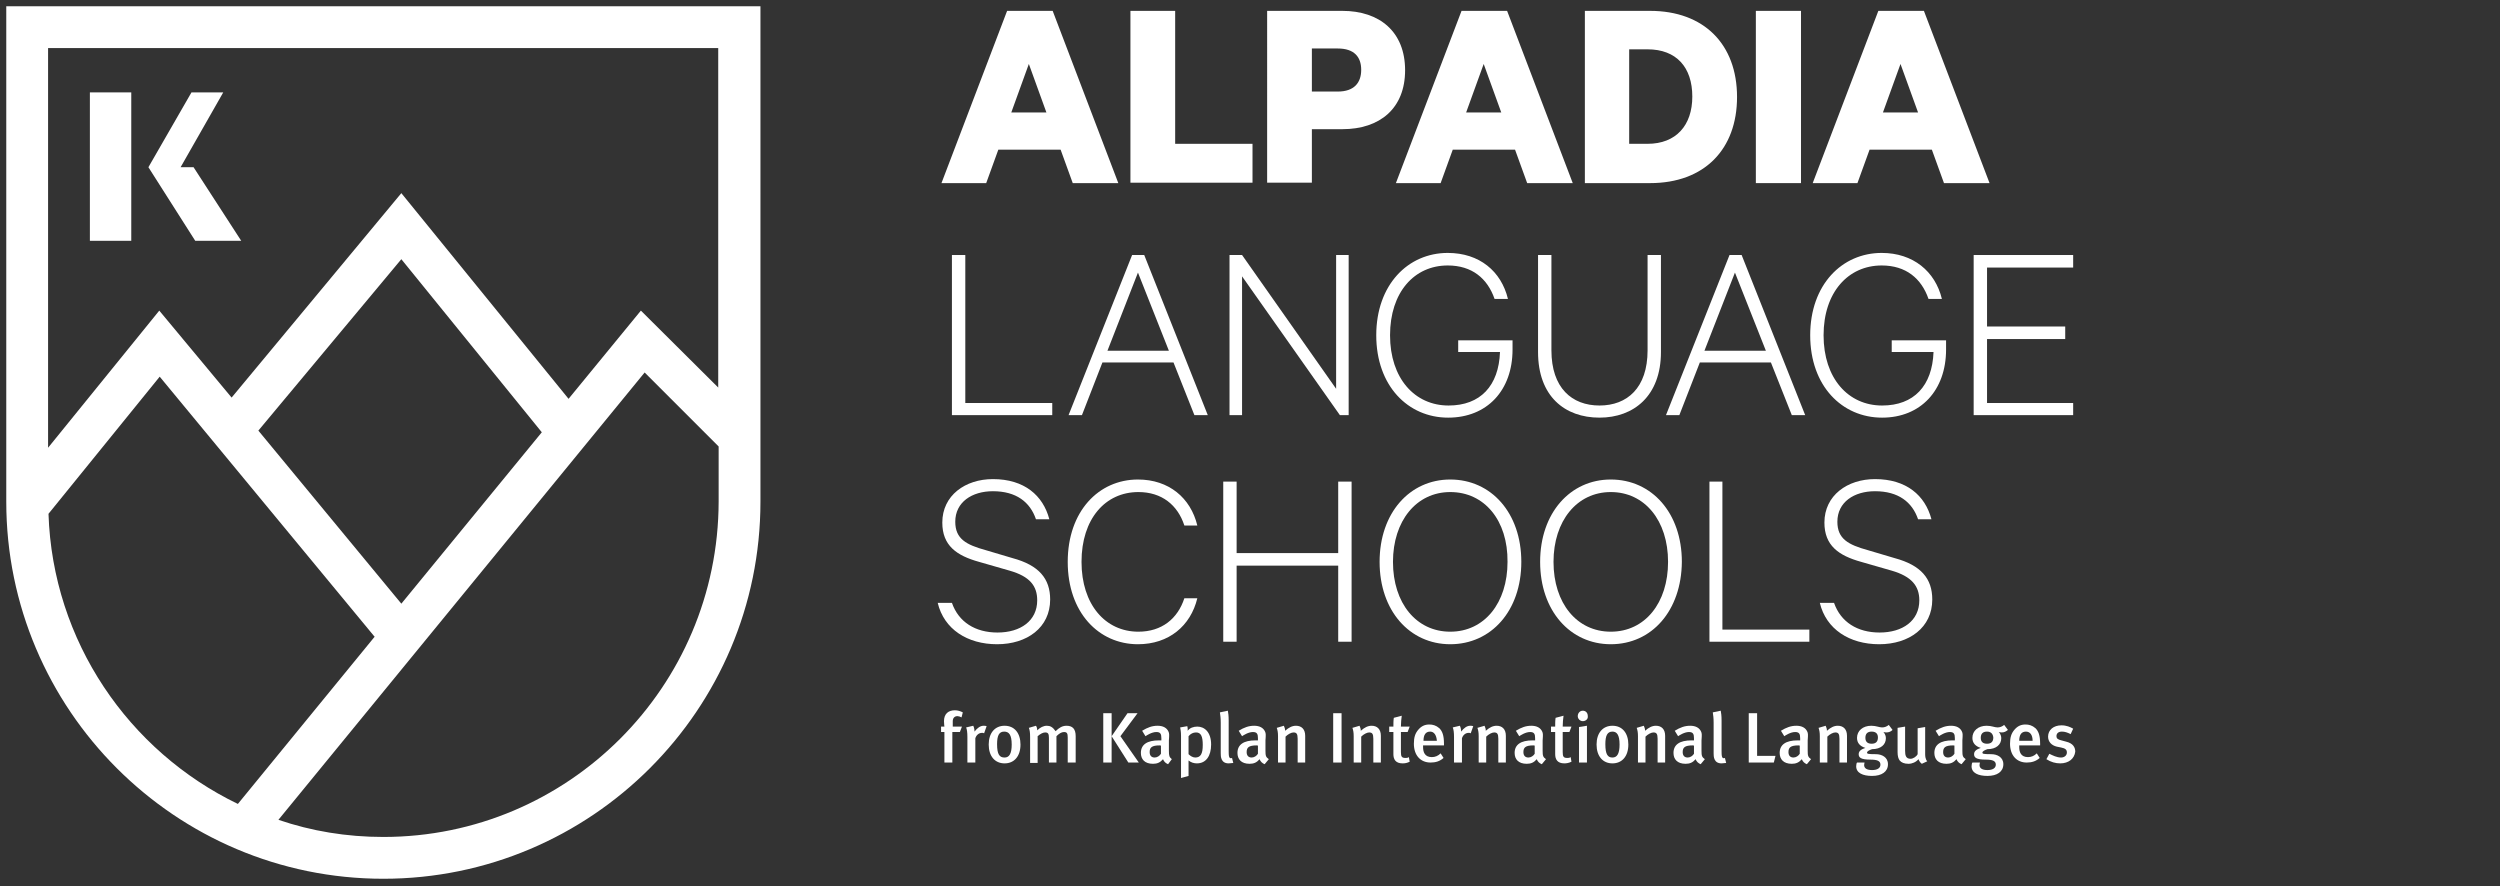 <?xml version="1.0" encoding="utf-8"?>
<!-- Generator: Adobe Illustrator 23.0.6, SVG Export Plug-In . SVG Version: 6.00 Build 0)  -->
<svg version="1.1" id="Layer_1" xmlns="http://www.w3.org/2000/svg" xmlns:xlink="http://www.w3.org/1999/xlink" x="0px" y="0px"
	 viewBox="0 0 598 212" style="enable-background:new 0 0 598 212;" xml:space="preserve">
<rect x="0" y="0" width="598" height="212" fill="#333333" stroke="none"/>
<style type="text/css">
	.st0{fill:#fff;}
</style>
<g>
	<g>
		<path class="st0" d="M230,171.6c-0.4-0.2-0.7-0.3-1-0.3c-0.6,0-1.1,0.4-1.1,1.2v1.3h2.2l-0.5,1.3h-1.8v7.3h-1.9v-7.3h-0.8v-1.3
			h0.8c0-0.1-0.1-0.6-0.1-1.3c0-1.8,1.1-2.6,2.6-2.6c0.7,0,1.3,0.2,1.9,0.5L230,171.6z"/>
		<path class="st0" d="M235.4,175.4c-0.2-0.1-0.3-0.1-0.5-0.1c-0.8,0-1.4,0.6-1.6,1.3v5.8h-1.9v-6.1c0-1.1-0.1-1.8-0.3-2.3l1.7-0.4
			c0.2,0.4,0.3,0.9,0.3,1.4c0.7-0.9,1.4-1.4,2.2-1.4c0.3,0,0.4,0,0.7,0.1L235.4,175.4z"/>
		<path class="st0" d="M240.3,182.6c-2.3,0-3.8-1.7-3.8-4.5c0-2.8,1.5-4.5,3.8-4.5c2.4,0,3.8,1.8,3.8,4.5
			C244.1,180.9,242.6,182.6,240.3,182.6z M240.2,175c-1.2,0-1.7,0.9-1.7,3c0,2.5,0.6,3.2,1.8,3.2c1.1,0,1.7-0.9,1.7-3.1
			C242,175.7,241.3,175,240.2,175z"/>
		<path class="st0" d="M255.4,182.4v-6c0-1-0.2-1.3-0.9-1.3c-0.6,0-1.2,0.4-1.8,1v6.3h-1.8v-5.9c0-1-0.2-1.3-0.9-1.3
			c-0.5,0-1.1,0.3-1.8,0.9v6.4h-1.8v-6.2c0-1.1-0.1-1.7-0.3-2.2l1.7-0.5c0.2,0.3,0.3,0.6,0.3,1.1c0.7-0.7,1.5-1.1,2.3-1.1
			c0.8,0,1.4,0.3,2.1,1.3c0.8-0.8,1.6-1.3,2.6-1.3c1.4,0,2.2,0.7,2.2,2.5v6.3H255.4z"/>
		<path class="st0" d="M263.9,182.4v-11.8h2v11.8H263.9z M269.9,182.4l-4-6.3l3.8-5.5h2.4l-4.1,5.5l4.4,6.3H269.9z"/>
		<path class="st0" d="M279.4,182.8c-0.5-0.2-1-0.6-1.2-1.2c-0.7,0.8-1.4,1.1-2.4,1.1c-2,0-2.9-1.1-2.9-2.6c0-2,1.5-3,4.3-3h0.6
			v-0.5c0-1-0.2-1.5-1.2-1.5c-1.1,0-2.3,0.8-2.6,1l-0.8-1.3c1.3-0.8,2.4-1.2,3.7-1.2c1.3,0,2.2,0.5,2.6,1.4c0.2,0.4,0.2,0.8,0.1,2.1
			l0,2.5c0,1.2,0.1,1.5,0.7,2L279.4,182.8z M277.4,178.3c-1.9,0-2.4,0.5-2.4,1.6c0,0.8,0.4,1.3,1.2,1.3c0.6,0,1.2-0.4,1.5-0.9l0-2
			C277.7,178.4,277.5,178.3,277.4,178.3z"/>
		<path class="st0" d="M286.3,182.6c-0.7,0-1.4-0.2-2-0.7c0,0.1,0,0.4,0,0.8v2.9l-1.8,0.5v-10c0-1.1-0.1-1.5-0.2-2.1l1.7-0.3
			c0.1,0.3,0.1,0.5,0.1,1.1c0.5-0.7,1.4-1,2.3-1c1.7,0,3.3,1.3,3.3,4.3C289.7,180.8,288.5,182.6,286.3,182.6z M286.1,175.2
			c-0.7,0-1.3,0.3-1.8,0.9v4.3c0.4,0.4,1,0.8,1.6,0.8c1.3,0,1.8-0.9,1.8-3C287.7,176.2,287.3,175.2,286.1,175.2z"/>
		<path class="st0" d="M293.9,182.6c-1.9,0-1.9-1.7-1.9-2.4v-7.3c0-1.2-0.1-1.8-0.2-2.5l1.9-0.4c0.1,0.5,0.2,1.2,0.2,2.4v7.3
			c0,1.2,0.1,1.3,0.2,1.5c0.1,0.2,0.4,0.2,0.6,0.1l0.3,1.2C294.7,182.5,294.3,182.6,293.9,182.6z"/>
		<path class="st0" d="M302.5,182.8c-0.5-0.2-1-0.6-1.2-1.2c-0.7,0.8-1.4,1.1-2.4,1.1c-2,0-2.9-1.1-2.9-2.6c0-2,1.5-3,4.3-3h0.6
			v-0.5c0-1-0.2-1.5-1.2-1.5c-1.1,0-2.3,0.8-2.6,1l-0.8-1.3c1.3-0.8,2.4-1.2,3.7-1.2c1.3,0,2.2,0.5,2.6,1.4c0.2,0.4,0.2,0.8,0.1,2.1
			l0,2.5c0,1.2,0.1,1.5,0.8,2L302.5,182.8z M300.6,178.3c-1.9,0-2.4,0.5-2.4,1.6c0,0.8,0.4,1.3,1.2,1.3c0.6,0,1.2-0.4,1.5-0.9l0-2
			C300.9,178.4,300.7,178.3,300.6,178.3z"/>
		<path class="st0" d="M310.4,182.4v-5.7c0-1.2-0.3-1.5-1-1.5c-0.5,0-1.3,0.4-1.9,1v6.2h-1.8v-6.3c0-0.9-0.1-1.4-0.3-2l1.7-0.5
			c0.2,0.4,0.3,0.8,0.3,1.2c0.9-0.8,1.7-1.2,2.6-1.2c1.3,0,2.2,0.8,2.2,2.4v6.4H310.4z"/>
		<path class="st0" d="M318.9,182.4v-11.8h2v11.8H318.9z"/>
		<path class="st0" d="M328.5,182.4v-5.7c0-1.2-0.3-1.5-1-1.5c-0.5,0-1.3,0.4-1.9,1v6.2h-1.8v-6.3c0-0.9-0.1-1.4-0.3-2l1.7-0.5
			c0.2,0.4,0.3,0.8,0.3,1.2c0.9-0.8,1.7-1.2,2.6-1.2c1.3,0,2.2,0.8,2.2,2.4v6.4H328.5z"/>
		<path class="st0" d="M335.5,182.6c-1.7,0-2.2-1-2.2-2.2v-5.3h-1v-1.3h1c0-0.7,0-1.5,0.1-2.1l1.9-0.5c-0.1,0.7-0.2,1.7-0.2,2.6h2.1
			l-0.5,1.3h-1.6v4.8c0,1.1,0.2,1.4,1.1,1.4c0.3,0,0.5,0,0.8-0.2l0.2,1.1C336.6,182.5,336.1,182.6,335.5,182.6z"/>
		<path class="st0" d="M340.4,178.6v0.1c0,1.2,0.4,2.4,2.1,2.4c0.8,0,1.5-0.3,2.1-0.9l0.7,1.1c-0.9,0.8-1.9,1.1-3.1,1.1
			c-2.4,0-4-1.7-4-4.5c0-1.5,0.3-2.5,1.1-3.4c0.7-0.8,1.5-1.2,2.6-1.2c0.8,0,1.6,0.2,2.4,0.9c0.7,0.7,1.1,1.7,1.1,3.7v0.4H340.4z
			 M342.1,175c-1.1,0-1.6,0.8-1.6,2.2h3.2C343.6,175.8,343,175,342.1,175z"/>
		<path class="st0" d="M351.8,175.4c-0.2-0.1-0.3-0.1-0.5-0.1c-0.8,0-1.4,0.6-1.6,1.3v5.8h-1.9v-6.1c0-1.1-0.1-1.8-0.3-2.3l1.7-0.4
			c0.2,0.4,0.3,0.9,0.3,1.4c0.7-0.9,1.4-1.4,2.2-1.4c0.3,0,0.4,0,0.7,0.1L351.8,175.4z"/>
		<path class="st0" d="M358.4,182.4v-5.7c0-1.2-0.3-1.5-1-1.5c-0.5,0-1.3,0.4-1.9,1v6.2h-1.8v-6.3c0-0.9-0.1-1.4-0.3-2l1.7-0.5
			c0.2,0.4,0.3,0.8,0.3,1.2c0.9-0.8,1.7-1.2,2.6-1.2c1.3,0,2.2,0.8,2.2,2.4v6.4H358.4z"/>
		<path class="st0" d="M368.8,182.8c-0.5-0.2-1-0.6-1.2-1.2c-0.7,0.8-1.4,1.1-2.4,1.1c-2,0-2.9-1.1-2.9-2.6c0-2,1.5-3,4.3-3h0.6
			v-0.5c0-1-0.2-1.5-1.2-1.5c-1.1,0-2.3,0.8-2.6,1l-0.8-1.3c1.3-0.8,2.4-1.2,3.7-1.2c1.3,0,2.2,0.5,2.6,1.4c0.2,0.4,0.2,0.8,0.1,2.1
			l0,2.5c0,1.2,0.1,1.5,0.8,2L368.8,182.8z M366.8,178.3c-1.9,0-2.4,0.5-2.4,1.6c0,0.8,0.4,1.3,1.2,1.3c0.6,0,1.2-0.4,1.5-0.9l0-2
			C367.1,178.4,367,178.3,366.8,178.3z"/>
		<path class="st0" d="M374.2,182.6c-1.7,0-2.2-1-2.2-2.2v-5.3h-1v-1.3h1c0-0.7,0-1.5,0.1-2.1l1.9-0.5c-0.1,0.7-0.2,1.7-0.2,2.6h2.1
			l-0.5,1.3h-1.6v4.8c0,1.1,0.2,1.4,1.1,1.4c0.3,0,0.5,0,0.8-0.2l0.2,1.1C375.3,182.5,374.7,182.6,374.2,182.6z"/>
		<path class="st0" d="M378.6,172.5c-0.7,0-1.2-0.6-1.2-1.2c0-0.7,0.5-1.3,1.2-1.3c0.7,0,1.2,0.5,1.2,1.3
			C379.9,172,379.3,172.5,378.6,172.5z M377.7,182.4v-8.5l1.9-0.3v8.8H377.7z"/>
		<path class="st0" d="M385.7,182.6c-2.3,0-3.8-1.7-3.8-4.5c0-2.8,1.5-4.5,3.8-4.5c2.4,0,3.8,1.8,3.8,4.5
			C389.5,180.9,388,182.6,385.7,182.6z M385.7,175c-1.2,0-1.7,0.9-1.7,3c0,2.5,0.6,3.2,1.7,3.2c1.1,0,1.7-0.9,1.7-3.1
			C387.4,175.7,386.7,175,385.7,175z"/>
		<path class="st0" d="M396.5,182.4v-5.7c0-1.2-0.3-1.5-1-1.5c-0.5,0-1.3,0.4-1.9,1v6.2h-1.8v-6.3c0-0.9-0.1-1.4-0.3-2l1.7-0.5
			c0.2,0.4,0.3,0.8,0.3,1.2c0.9-0.8,1.7-1.2,2.6-1.2c1.3,0,2.2,0.8,2.2,2.4v6.4H396.5z"/>
		<path class="st0" d="M406.8,182.8c-0.5-0.2-1-0.6-1.2-1.2c-0.7,0.8-1.4,1.1-2.4,1.1c-2,0-2.9-1.1-2.9-2.6c0-2,1.5-3,4.3-3h0.6
			v-0.5c0-1-0.2-1.5-1.2-1.5c-1.1,0-2.3,0.8-2.6,1l-0.8-1.3c1.3-0.8,2.4-1.2,3.7-1.2c1.3,0,2.2,0.5,2.6,1.4c0.2,0.4,0.2,0.8,0.1,2.1
			l0,2.5c0,1.2,0.1,1.5,0.8,2L406.8,182.8z M404.9,178.3c-1.9,0-2.4,0.5-2.4,1.6c0,0.8,0.4,1.3,1.2,1.3c0.6,0,1.2-0.4,1.5-0.9l0-2
			C405.2,178.4,405,178.3,404.9,178.3z"/>
		<path class="st0" d="M411.8,182.6c-1.9,0-1.9-1.7-1.9-2.4v-7.3c0-1.2-0.1-1.8-0.2-2.5l1.9-0.4c0.1,0.5,0.2,1.2,0.2,2.4v7.3
			c0,1.2,0.1,1.3,0.2,1.5c0.1,0.2,0.4,0.2,0.6,0.1l0.3,1.2C412.5,182.5,412.2,182.6,411.8,182.6z"/>
		<path class="st0" d="M424.3,182.4h-6v-11.8h2v10.2h4.4L424.3,182.4z"/>
		<path class="st0" d="M432.2,182.8c-0.5-0.2-1-0.6-1.2-1.2c-0.7,0.8-1.4,1.1-2.4,1.1c-2,0-2.9-1.1-2.9-2.6c0-2,1.5-3,4.3-3h0.6
			v-0.5c0-1-0.2-1.5-1.2-1.5c-1.1,0-2.3,0.8-2.6,1l-0.8-1.3c1.3-0.8,2.4-1.2,3.7-1.2c1.3,0,2.2,0.5,2.6,1.4c0.2,0.4,0.2,0.8,0.1,2.1
			l0,2.5c0,1.2,0.1,1.5,0.8,2L432.2,182.8z M430.2,178.3c-1.9,0-2.4,0.5-2.4,1.6c0,0.8,0.4,1.3,1.2,1.3c0.6,0,1.2-0.4,1.5-0.9l0-2
			C430.5,178.4,430.3,178.3,430.2,178.3z"/>
		<path class="st0" d="M440,182.4v-5.7c0-1.2-0.3-1.5-1-1.5c-0.5,0-1.3,0.4-1.9,1v6.2h-1.8v-6.3c0-0.9-0.1-1.4-0.3-2l1.7-0.5
			c0.2,0.4,0.3,0.8,0.3,1.2c0.9-0.8,1.7-1.2,2.6-1.2c1.3,0,2.2,0.8,2.2,2.4v6.4H440z"/>
		<path class="st0" d="M451.2,175.2c-0.4,0-0.6-0.1-0.7-0.1c0.1,0.1,0.6,0.6,0.6,1.5c0,1.5-1.2,2.6-3.3,2.6
			c-0.6,0.2-1.2,0.5-1.2,0.8c0,0.3,0.1,0.4,2.1,0.4c1.4,0,2.9,0.7,2.9,2.4c0,1.8-1.5,2.8-3.8,2.8c-2.2,0-3.8-0.7-3.8-2.3
			c0-0.4,0.1-0.8,0.2-0.9h1.8c0,0.1-0.1,0.4-0.1,0.6c0,0.8,0.7,1.2,1.9,1.2c1.3,0,2-0.5,2-1.3c0-0.9-0.8-1.2-2.4-1.2
			c-2.3,0-2.8-0.5-2.8-1.3c0-0.8,0.7-1.2,1.6-1.5c-1.3-0.4-2-1.2-2-2.4c0-1.7,1.4-2.9,3.4-2.9c1.2,0,1.9,0.4,2.6,0.4
			c0.6,0,1.1-0.2,1.6-0.6l0.9,1.2C452.3,175,451.8,175.2,451.2,175.2z M447.7,175c-1,0-1.5,0.5-1.5,1.5c0,1,0.6,1.4,1.5,1.4
			c1,0,1.5-0.5,1.5-1.5C449.2,175.5,448.7,175,447.7,175z"/>
		<path class="st0" d="M459.7,182.7c-0.4-0.3-0.6-0.6-0.8-1.1c-0.6,0.7-1.5,1.1-2.4,1.1c-1,0-1.7-0.3-2.1-0.8c-0.3-0.4-0.5-1-0.5-2
			v-5.8l1.8-0.3v5.8c0,1.1,0.2,1.9,1.3,1.9c0.6,0,1.4-0.5,1.7-1.1v-6.2l1.8-0.3v6.5c0,1.2,0.4,1.6,0.5,1.7L459.7,182.7z"/>
		<path class="st0" d="M469.2,182.8c-0.5-0.2-1-0.6-1.2-1.2c-0.7,0.8-1.4,1.1-2.4,1.1c-2,0-2.9-1.1-2.9-2.6c0-2,1.5-3,4.3-3h0.6
			v-0.5c0-1-0.2-1.5-1.2-1.5c-1.1,0-2.3,0.8-2.6,1l-0.8-1.3c1.3-0.8,2.4-1.2,3.7-1.2c1.3,0,2.2,0.5,2.6,1.4c0.2,0.4,0.2,0.8,0.1,2.1
			l0,2.5c0,1.2,0.1,1.5,0.8,2L469.2,182.8z M467.2,178.3c-1.9,0-2.4,0.5-2.4,1.6c0,0.8,0.4,1.3,1.2,1.3c0.6,0,1.2-0.4,1.5-0.9l0-2
			C467.6,178.4,467.4,178.3,467.2,178.3z"/>
		<path class="st0" d="M478.8,175.2c-0.4,0-0.6-0.1-0.7-0.1c0.1,0.1,0.6,0.6,0.6,1.5c0,1.5-1.2,2.6-3.3,2.6
			c-0.6,0.2-1.2,0.5-1.2,0.8c0,0.3,0.1,0.4,2.1,0.4c1.4,0,2.9,0.7,2.9,2.4c0,1.8-1.5,2.8-3.8,2.8c-2.2,0-3.8-0.7-3.8-2.3
			c0-0.4,0.1-0.8,0.2-0.9h1.8c0,0.1-0.1,0.4-0.1,0.6c0,0.8,0.7,1.2,1.9,1.2c1.3,0,2-0.5,2-1.3c0-0.9-0.8-1.2-2.4-1.2
			c-2.3,0-2.8-0.5-2.8-1.3c0-0.8,0.7-1.2,1.6-1.5c-1.3-0.4-2-1.2-2-2.4c0-1.7,1.4-2.9,3.4-2.9c1.2,0,1.9,0.4,2.6,0.4
			c0.6,0,1.1-0.2,1.6-0.6l0.9,1.2C479.8,175,479.4,175.2,478.8,175.2z M475.3,175c-1,0-1.5,0.5-1.5,1.5c0,1,0.6,1.4,1.5,1.4
			c1,0,1.5-0.5,1.5-1.5C476.7,175.5,476.2,175,475.3,175z"/>
		<path class="st0" d="M483,178.6v0.1c0,1.2,0.4,2.4,2.1,2.4c0.8,0,1.5-0.3,2.1-0.9l0.7,1.1c-0.9,0.8-1.9,1.1-3.1,1.1
			c-2.4,0-4-1.7-4-4.5c0-1.5,0.3-2.5,1.1-3.4c0.7-0.8,1.5-1.2,2.6-1.2c0.8,0,1.6,0.2,2.4,0.9c0.7,0.7,1.1,1.7,1.1,3.7v0.4H483z
			 M484.6,175c-1.1,0-1.6,0.8-1.6,2.2h3.2C486.2,175.8,485.6,175,484.6,175z"/>
		<path class="st0" d="M492.8,182.6c-1.1,0-2.2-0.3-3.3-1l0.7-1.3c0.8,0.4,1.8,0.9,2.8,0.9c0.8,0,1.4-0.5,1.4-1.2
			c0-0.7-0.4-1-1.4-1.2l-1-0.2c-1.3-0.3-2.1-1.2-2.1-2.4c0-1.6,1.3-2.7,3.2-2.7c1.2,0,2.1,0.4,2.8,0.8l-0.6,1.3
			c-0.8-0.4-1.4-0.6-2.1-0.6c-0.8,0-1.3,0.4-1.3,1.1c0,0.5,0.3,0.8,1.2,1l1.1,0.3c1.7,0.4,2.2,1.4,2.2,2.4
			C496.2,181.5,494.8,182.6,492.8,182.6z"/>
	</g>
	<g>
		<path class="st0" d="M241.9,26.9h8.4l-4.2-11.6L241.9,26.9z M251.8,2.6l15.7,41.2h-10.9l-2.9-8h-14.9l-2.9,8h-10.7l15.7-41.2
			H251.8z"/>
		<polygon class="st0" points="270.4,2.6 281.1,2.6 281.1,34.4 299.6,34.4 299.6,43.7 270.4,43.7 		"/>
		<path class="st0" d="M350.7,26.9h8.4l-4.2-11.6L350.7,26.9z M360.5,2.6l15.7,41.2h-10.9l-2.9-8h-14.9l-2.9,8h-10.7l15.7-41.2
			H360.5z"/>
		<rect x="420" y="2.6" class="st0" width="10.8" height="41.2"/>
		<path class="st0" d="M450.4,26.9h8.4l-4.2-11.6L450.4,26.9z M460.2,2.6l15.7,41.2H465l-2.9-8h-14.9l-2.9,8h-10.7l15.7-41.2H460.2z
			"/>
		<polygon class="st0" points="227.7,61 230.9,61 230.9,96.4 251.7,96.4 251.7,99.3 227.7,99.3 		"/>
		<path class="st0" d="M264.9,83.9h14.7l-7.4-18.7L264.9,83.9z M273.7,61l15.2,38.3h-3.2l-5-12.6h-17l-4.9,12.6h-3.2L270.8,61H273.7
			z"/>
		<polygon class="st0" points="322.6,99.3 320.5,99.3 297.1,66.1 297.1,99.3 294.1,99.3 294.1,61 297.1,61 319.6,93 319.6,61 
			322.6,61 		"/>
		<path class="st0" d="M407.7,83.9h14.7l-7.4-18.7L407.7,83.9z M416.6,61l15.2,38.3h-3.2l-5-12.6h-17l-4.9,12.6h-3.2L413.7,61H416.6
			z"/>
		<polygon class="st0" points="472.1,61 472.1,99.3 495.9,99.3 495.9,96.4 475.3,96.4 475.3,81.1 494,81.1 494,78.1 475.3,78.1 
			475.3,64 495.9,64 495.9,61 		"/>
		<polygon class="st0" points="323.3,115.2 323.3,153.5 320.1,153.5 320.1,135.3 295.8,135.3 295.8,153.5 292.6,153.5 292.6,115.2 
			295.8,115.2 295.8,132.3 320.1,132.3 320.1,115.2 		"/>
		<polygon class="st0" points="408.9,115.2 412,115.2 412,150.6 432.8,150.6 432.8,153.5 408.9,153.5 		"/>
		<path class="st0" d="M91.7,200.2c-8.8,0-17.2-1.4-25.1-4.1l87.6-107l17.7,17.7V120C171.8,164.3,135.9,200.2,91.7,200.2
			 M11.6,122.9l26.6-32.8l51.4,62.2l0.1-0.1l-32.8,40.1C30.8,179.7,12.6,153.4,11.6,122.9 M96,144.4L61.8,103l34.2-41l33.6,41.4
			L96,144.4z M171.8,11.5v81.2l-18.5-18.4l-17.3,21.1l-40-49.2L55.4,95.1L38.1,74.3l-26.6,32.8V11.5H171.8z M1.5,1.5V120
			c0,49.7,40.4,90.2,90.2,90.2c49.7,0,90.2-40.4,90.2-90.2V1.5H1.5z"/>
		<path class="st0" d="M320,11.6h-6.2v10.3h6.2c3.9,0,5.6-2.1,5.6-5.2C325.6,13.6,323.9,11.6,320,11.6 M313.8,30.9v12.8h-10.7V2.6
			h18c8.9,0,15,5,15,14.2c0,9.1-6,14.1-15,14.1H313.8z"/>
		<path class="st0" d="M394.1,34.4c6.8,0,10.7-4.4,10.7-11.3c0-7-3.8-11.3-10.7-11.3h-4.4v22.6H394.1z M379.1,2.6h15.6
			c12.9,0,20.8,8,20.8,20.6c0,12.5-7.8,20.6-20.8,20.6h-15.6V2.6z"/>
		<path class="st0" d="M348.8,84.2v-2.8h13v2.2c0,9.8-6.1,16.3-15.4,16.3c-9.6,0-17.2-7.6-17.2-19.7s7.6-19.7,17.1-19.7
			c7.6,0,12.8,4.4,14.4,11h-3.2c-1.7-4.9-5.4-8-11.2-8c-8,0-13.8,6.4-13.8,16.7S338.4,97,346.5,97c7.6,0,12-4.7,12.3-12.8H348.8z"/>
		<path class="st0" d="M367.9,84.2V61h3.2v22.8c0,9,4.9,13.2,11.5,13.2c6.6,0,11.5-4.2,11.5-13.2V61h3.2v23.2
			c0,10.5-6.5,15.7-14.7,15.7C374.3,99.9,367.9,94.8,367.9,84.2"/>
		<path class="st0" d="M452.5,84.2v-2.8h13v2.2c0,9.8-6.1,16.3-15.3,16.3c-9.6,0-17.2-7.6-17.2-19.7s7.6-19.7,17.1-19.7
			c7.5,0,12.8,4.4,14.4,11h-3.2c-1.7-4.9-5.4-8-11.2-8c-8,0-13.9,6.4-13.9,16.7S442.1,97,450.2,97c7.6,0,12-4.7,12.3-12.8H452.5z"/>
		<path class="st0" d="M227.7,144.2c1.6,4.6,5.6,7.1,10.9,7.1c5.5,0,9.5-2.8,9.5-7.7c0-3.4-1.7-5.7-6.6-7.1l-7.3-2.1
			c-5.4-1.5-8.8-3.9-8.8-9.4c0-6.5,5.5-10.4,12.1-10.4c7.5,0,12,3.9,13.5,9.6h-3.2c-1.4-4.1-4.7-6.7-10.3-6.7c-5,0-9,2.6-9,7.3
			c0,4.1,2.6,5.5,7.3,6.8l6.4,1.9c6.3,1.7,9,4.9,9,9.9c0,6.7-5.5,10.7-12.7,10.7c-7.1,0-12.7-3.6-14.2-9.9H227.7z"/>
		<path class="st0" d="M272.2,114.7c7.4,0,12.6,4.4,14.2,11h-3.1c-1.6-4.9-5.4-8-11-8c-7.9,0-13.6,6.4-13.6,16.7
			c0,10.2,5.7,16.7,13.6,16.7c5.6,0,9.4-3.1,11-8h3.1c-1.6,6.6-6.8,11-14.2,11c-9.4,0-16.8-7.6-16.8-19.7
			C255.4,122.3,262.8,114.7,272.2,114.7"/>
		<path class="st0" d="M346.9,117.7c-8.1,0-13.7,6.9-13.7,16.7c0,9.9,5.6,16.7,13.7,16.7c8.2,0,13.7-6.9,13.7-16.7
			C360.7,124.5,355.1,117.7,346.9,117.7 M346.9,154.1c-9.7,0-16.9-8-16.9-19.7c0-11.7,7.2-19.7,16.9-19.7c9.8,0,17,8,17,19.7
			C363.9,146.1,356.7,154.1,346.9,154.1"/>
		<path class="st0" d="M385.3,117.7c-8.1,0-13.7,6.9-13.7,16.7c0,9.9,5.6,16.7,13.7,16.7c8.2,0,13.7-6.9,13.7-16.7
			C399,124.5,393.4,117.7,385.3,117.7 M385.3,154.1c-9.7,0-16.9-8-16.9-19.7c0-11.7,7.2-19.7,16.9-19.7c9.8,0,17,8,17,19.7
			C402.2,146.1,395.1,154.1,385.3,154.1"/>
		<path class="st0" d="M438.7,144.2c1.6,4.6,5.6,7.1,10.9,7.1c5.5,0,9.5-2.8,9.5-7.7c0-3.4-1.8-5.7-6.6-7.1l-7.3-2.1
			c-5.4-1.5-8.8-3.9-8.8-9.4c0-6.5,5.5-10.4,12.1-10.4c7.5,0,12,3.9,13.5,9.6h-3.2c-1.4-4.1-4.7-6.7-10.3-6.7c-5,0-9,2.6-9,7.3
			c0,4.1,2.6,5.5,7.3,6.8l6.4,1.9c6.3,1.7,9,4.9,9,9.9c0,6.7-5.5,10.7-12.7,10.7c-7.1,0-12.7-3.6-14.2-9.9H438.7z"/>
	</g>
	<rect x="21.5" y="22.1" class="st0" width="9.9" height="35.5"/>
	<polygon class="st0" points="57.7,57.6 46.3,40 43.2,40 53.4,22.1 45.8,22.1 35.5,40 46.7,57.6 	"/>
</g>
</svg>